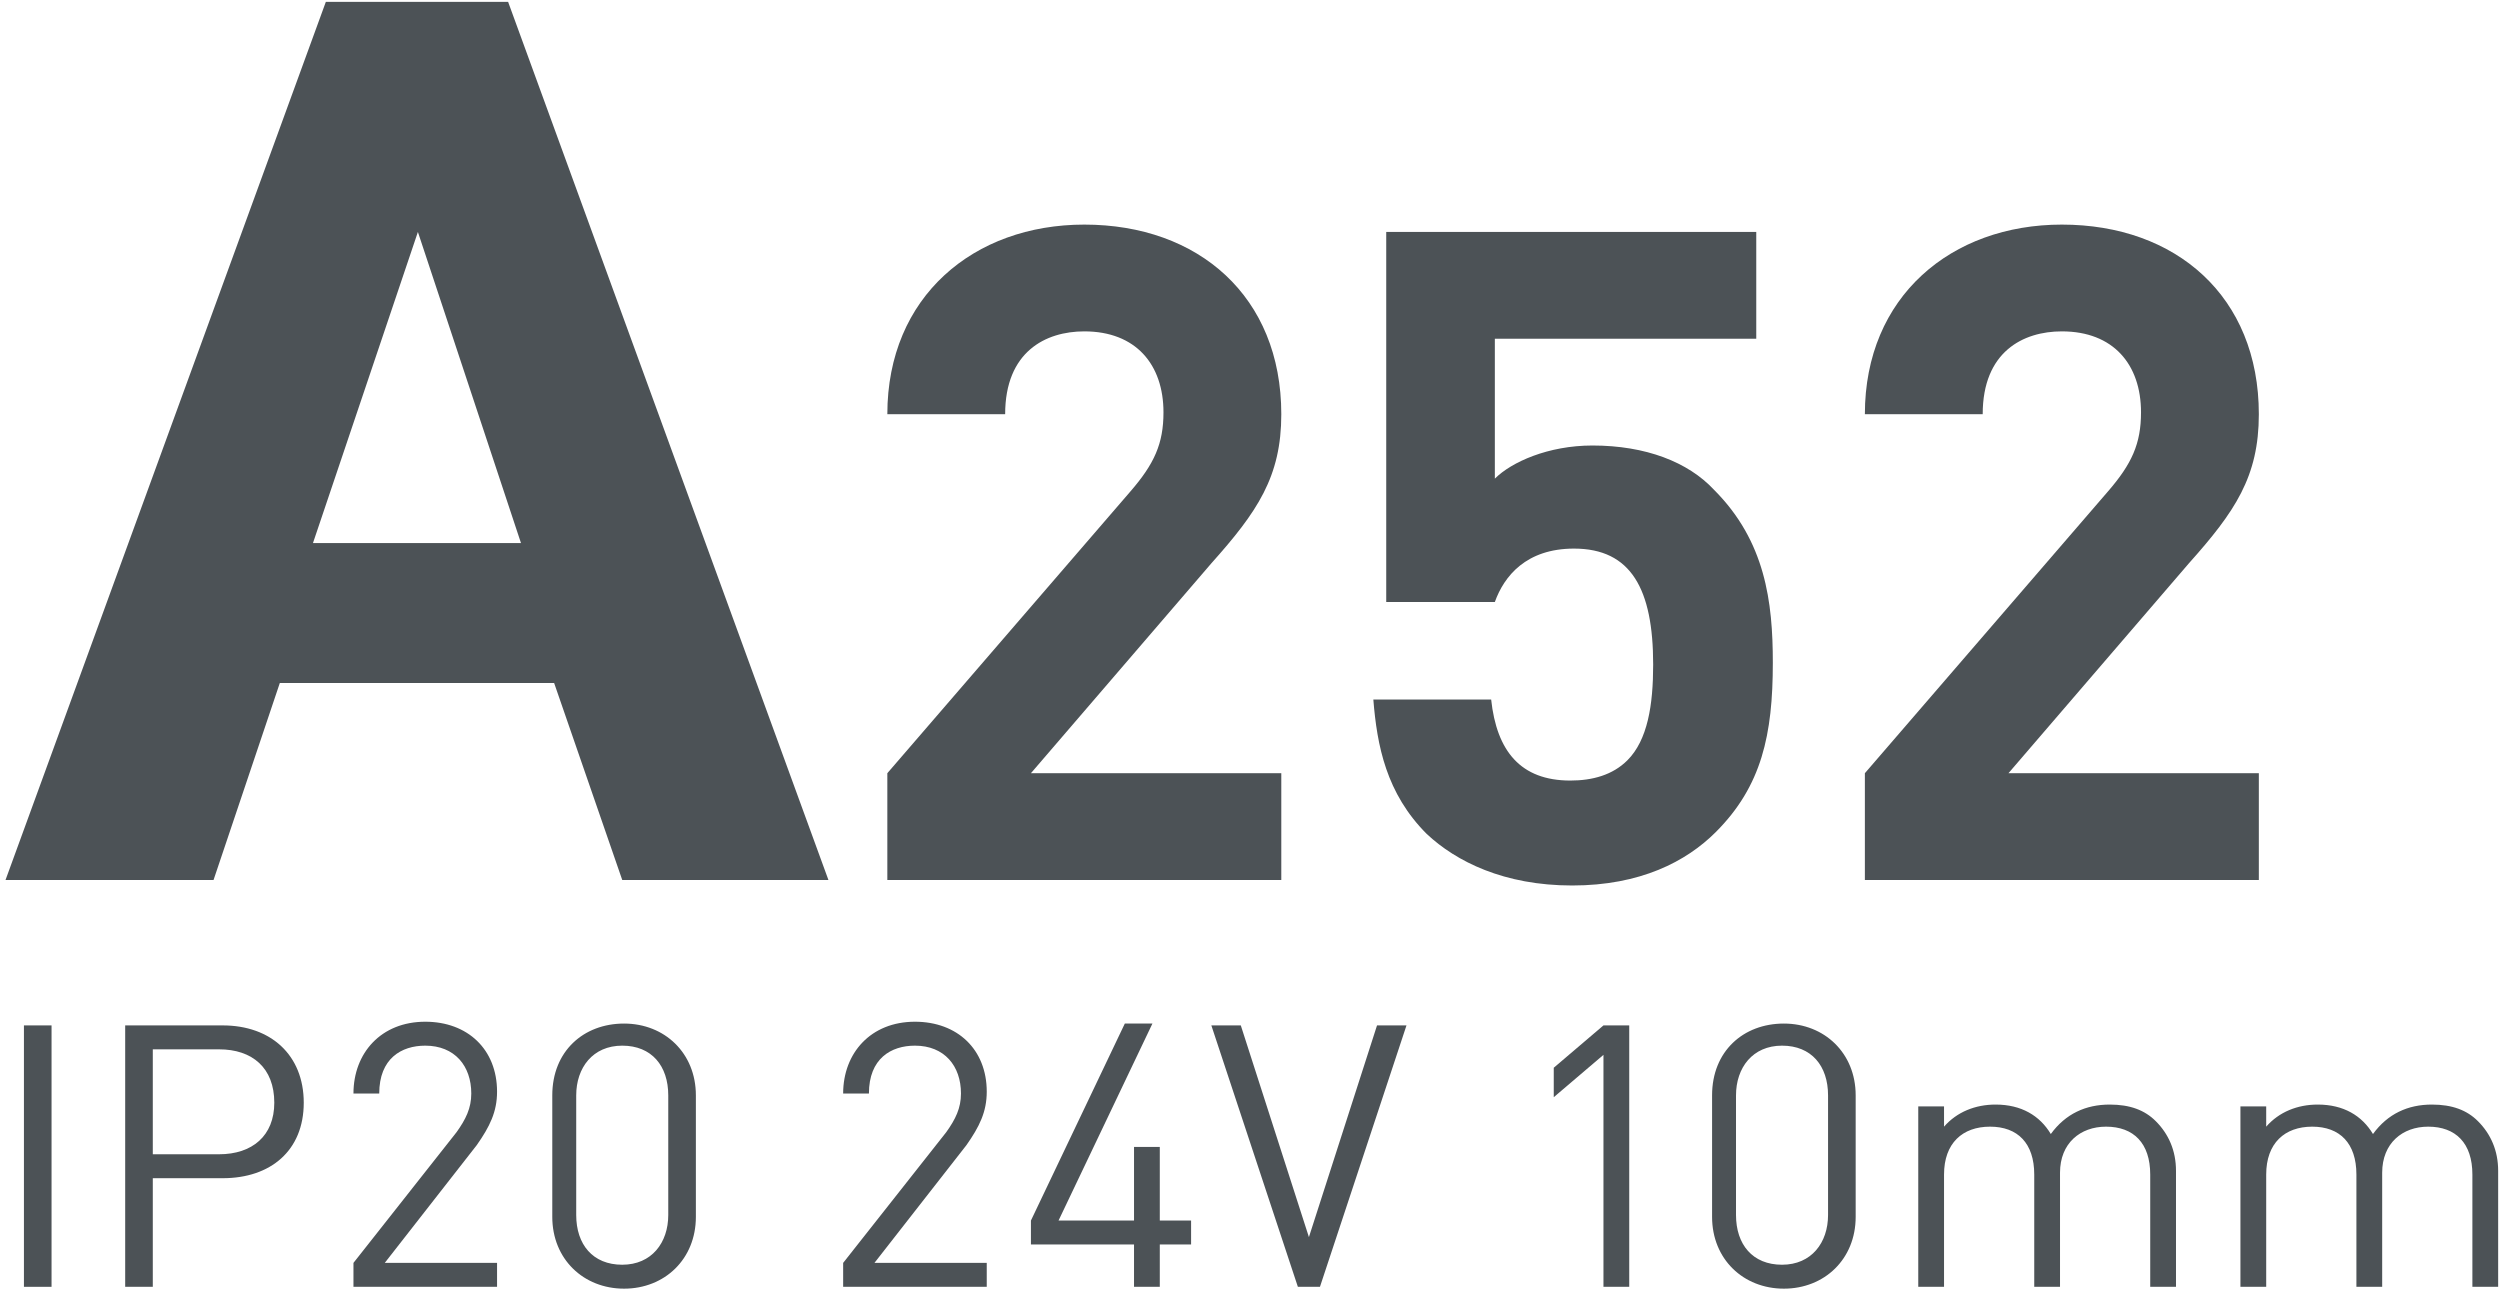 <?xml version="1.0" encoding="utf-8"?>
<!-- Generator: Adobe Illustrator 25.4.1, SVG Export Plug-In . SVG Version: 6.00 Build 0)  -->
<svg version="1.0" id="Слой_1" xmlns="http://www.w3.org/2000/svg" xmlns:xlink="http://www.w3.org/1999/xlink" x="0px" y="0px"
	 viewBox="0 0 135.8 70" style="enable-background:new 0 0 135.8 70;" xml:space="preserve">
<style type="text/css">
	.st0{fill:none;stroke:#43525A;stroke-width:0.75;stroke-linecap:round;stroke-linejoin:round;stroke-miterlimit:10;}
	.st1{fill:none;stroke:#3C3C3B;stroke-width:0.444;stroke-linecap:round;stroke-linejoin:round;stroke-miterlimit:22.926;}
	.st2{fill:#4C5256;}
	.st3{fill:#FF0019;}
	.st4{fill:none;stroke:#404041;stroke-width:0.75;stroke-miterlimit:22.926;}
	.st5{clip-path:url(#SVGID_00000142873132460461075100000010256527353304140427_);}
	.st6{fill:#FFFFFF;}
	.st7{clip-path:url(#SVGID_00000085939645080516227150000015233324911608572567_);}
	.st8{clip-path:url(#SVGID_00000154387584198719318640000007098233623712137608_);}
	.st9{clip-path:url(#SVGID_00000029023202441041910180000011711760454416764586_);}
	.st10{clip-path:url(#SVGID_00000013882123213026236510000016540124572640336314_);}
	.st11{enable-background:new    ;}
	.st12{fill:none;}
</style>
<rect x="0.2" class="st12" width="155.6" height="70"/>
<g>
	<path class="st2" d="M17.7,0.1h9.9l17.4,47.7H33.8l-3.7-10.7H15.2l-3.6,10.7H0.3L17.7,0.1z M28.3,29.5l-5.6-16.9L17,29.5H28.3z"/>
	<path class="st2" d="M48.2,47.8V42l13.2-15.3c1.3-1.5,1.8-2.6,1.8-4.3c0-2.6-1.5-4.4-4.3-4.4c-2.1,0-4.3,1.1-4.3,4.5h-6.4
		c0-6.4,4.7-10.3,10.7-10.3c6.2,0,10.7,3.9,10.7,10.3c0,3.4-1.3,5.3-3.8,8.1L56,42h13.6v5.8H48.2z"/>
	<path class="st2" d="M93.2,45.2c-1.6,1.6-4.1,2.9-7.8,2.9c-3.7,0-6.3-1.3-7.9-2.8c-2.2-2.2-2.7-4.8-2.9-7.3h6.4
		c0.3,2.8,1.6,4.4,4.3,4.4c1.2,0,2.3-0.3,3.1-1.1c1.1-1.1,1.4-3,1.4-5.2c0-4.1-1.2-6.3-4.3-6.3c-2.6,0-3.8,1.5-4.3,2.9h-5.9V12.6
		h20.1v5.8H81.2v7.6c0.9-0.9,2.9-1.8,5.3-1.8c2.9,0,5.2,0.9,6.6,2.4c2.8,2.8,3.2,6.1,3.2,9.4C96.3,39.9,95.7,42.7,93.2,45.2z"/>
	<path class="st2" d="M101.3,47.8V42l13.2-15.3c1.3-1.5,1.8-2.6,1.8-4.3c0-2.6-1.5-4.4-4.3-4.4c-2.1,0-4.3,1.1-4.3,4.5h-6.4
		c0-6.4,4.7-10.3,10.7-10.3c6.2,0,10.7,3.9,10.7,10.3c0,3.4-1.3,5.3-3.8,8.1L109.1,42h13.6v5.8H101.3z"/>
	<path class="st2" d="M1.3,69.9V55.7h1.5v14.2H1.3z"/>
	<path class="st2" d="M12.1,64H8.3v5.9H6.8V55.7h5.3c2.6,0,4.4,1.6,4.4,4.2S14.7,64,12.1,64z M11.9,57H8.3v5.7h3.6c1.8,0,3-1,3-2.8
		C14.9,58,13.7,57,11.9,57z"/>
	<path class="st2" d="M19.2,69.9v-1.3l5.6-7.1c0.5-0.7,0.8-1.3,0.8-2.1c0-1.5-0.9-2.6-2.5-2.6c-1.3,0-2.5,0.7-2.5,2.6h-1.4
		c0-2.2,1.5-3.9,3.9-3.9c2.3,0,3.9,1.5,3.9,3.8c0,1.1-0.4,1.9-1.1,2.9l-5,6.4h6.1v1.3H19.2z"/>
	<path class="st2" d="M33.9,70c-2.2,0-3.9-1.6-3.9-3.9v-6.6c0-2.4,1.7-3.9,3.9-3.9s3.9,1.6,3.9,3.9v6.6C37.8,68.4,36.1,70,33.9,70z
		 M36.3,59.5c0-1.6-0.9-2.7-2.5-2.7c-1.6,0-2.5,1.2-2.5,2.7V66c0,1.6,0.9,2.7,2.5,2.7c1.6,0,2.5-1.2,2.5-2.7V59.5z"/>
	<path class="st2" d="M45.8,69.9v-1.3l5.6-7.1c0.5-0.7,0.8-1.3,0.8-2.1c0-1.5-0.9-2.6-2.5-2.6c-1.3,0-2.5,0.7-2.5,2.6h-1.4
		c0-2.2,1.5-3.9,3.9-3.9c2.3,0,3.9,1.5,3.9,3.8c0,1.1-0.4,1.9-1.1,2.9l-5,6.4h6.1v1.3H45.8z"/>
	<path class="st2" d="M63,67.6v2.3h-1.4v-2.3H56v-1.3l5.1-10.7h1.5l-5.1,10.7h4.1v-4H63v4h1.7v1.3H63z"/>
	<path class="st2" d="M71.7,69.9h-1.2l-4.7-14.2h1.6l3.7,11.5l3.7-11.5h1.6L71.7,69.9z"/>
	<path class="st2" d="M87.1,69.9V57.3l-2.7,2.3V58l2.7-2.3h1.4v14.2H87.1z"/>
	<path class="st2" d="M96.9,70c-2.2,0-3.9-1.6-3.9-3.9v-6.6c0-2.4,1.7-3.9,3.9-3.9c2.2,0,3.9,1.6,3.9,3.9v6.6
		C100.8,68.4,99.1,70,96.9,70z M99.3,59.5c0-1.6-0.9-2.7-2.5-2.7s-2.5,1.2-2.5,2.7V66c0,1.6,0.9,2.7,2.5,2.7s2.5-1.2,2.5-2.7V59.5z"
		/>
	<path class="st2" d="M116.8,69.9v-6.1c0-1.7-0.9-2.6-2.4-2.6c-1.4,0-2.5,0.9-2.5,2.5v6.2h-1.4v-6.1c0-1.7-0.9-2.6-2.4-2.6
		c-1.5,0-2.5,0.9-2.5,2.6v6.1h-1.4v-9.8h1.4v1.1c0.7-0.8,1.7-1.2,2.8-1.2c1.4,0,2.4,0.6,3,1.6c0.8-1.1,1.9-1.6,3.2-1.6
		c1.1,0,1.9,0.3,2.5,0.9c0.7,0.7,1.1,1.6,1.1,2.7v6.3H116.8z"/>
	<path class="st2" d="M134.3,69.9v-6.1c0-1.7-0.9-2.6-2.4-2.6c-1.4,0-2.5,0.9-2.5,2.5v6.2H128v-6.1c0-1.7-0.9-2.6-2.4-2.6
		c-1.5,0-2.5,0.9-2.5,2.6v6.1h-1.4v-9.8h1.4v1.1c0.7-0.8,1.7-1.2,2.8-1.2c1.4,0,2.4,0.6,3,1.6c0.8-1.1,1.9-1.6,3.2-1.6
		c1.1,0,1.9,0.3,2.5,0.9c0.7,0.7,1.1,1.6,1.1,2.7v6.3H134.3z"/>
</g>
</svg>
